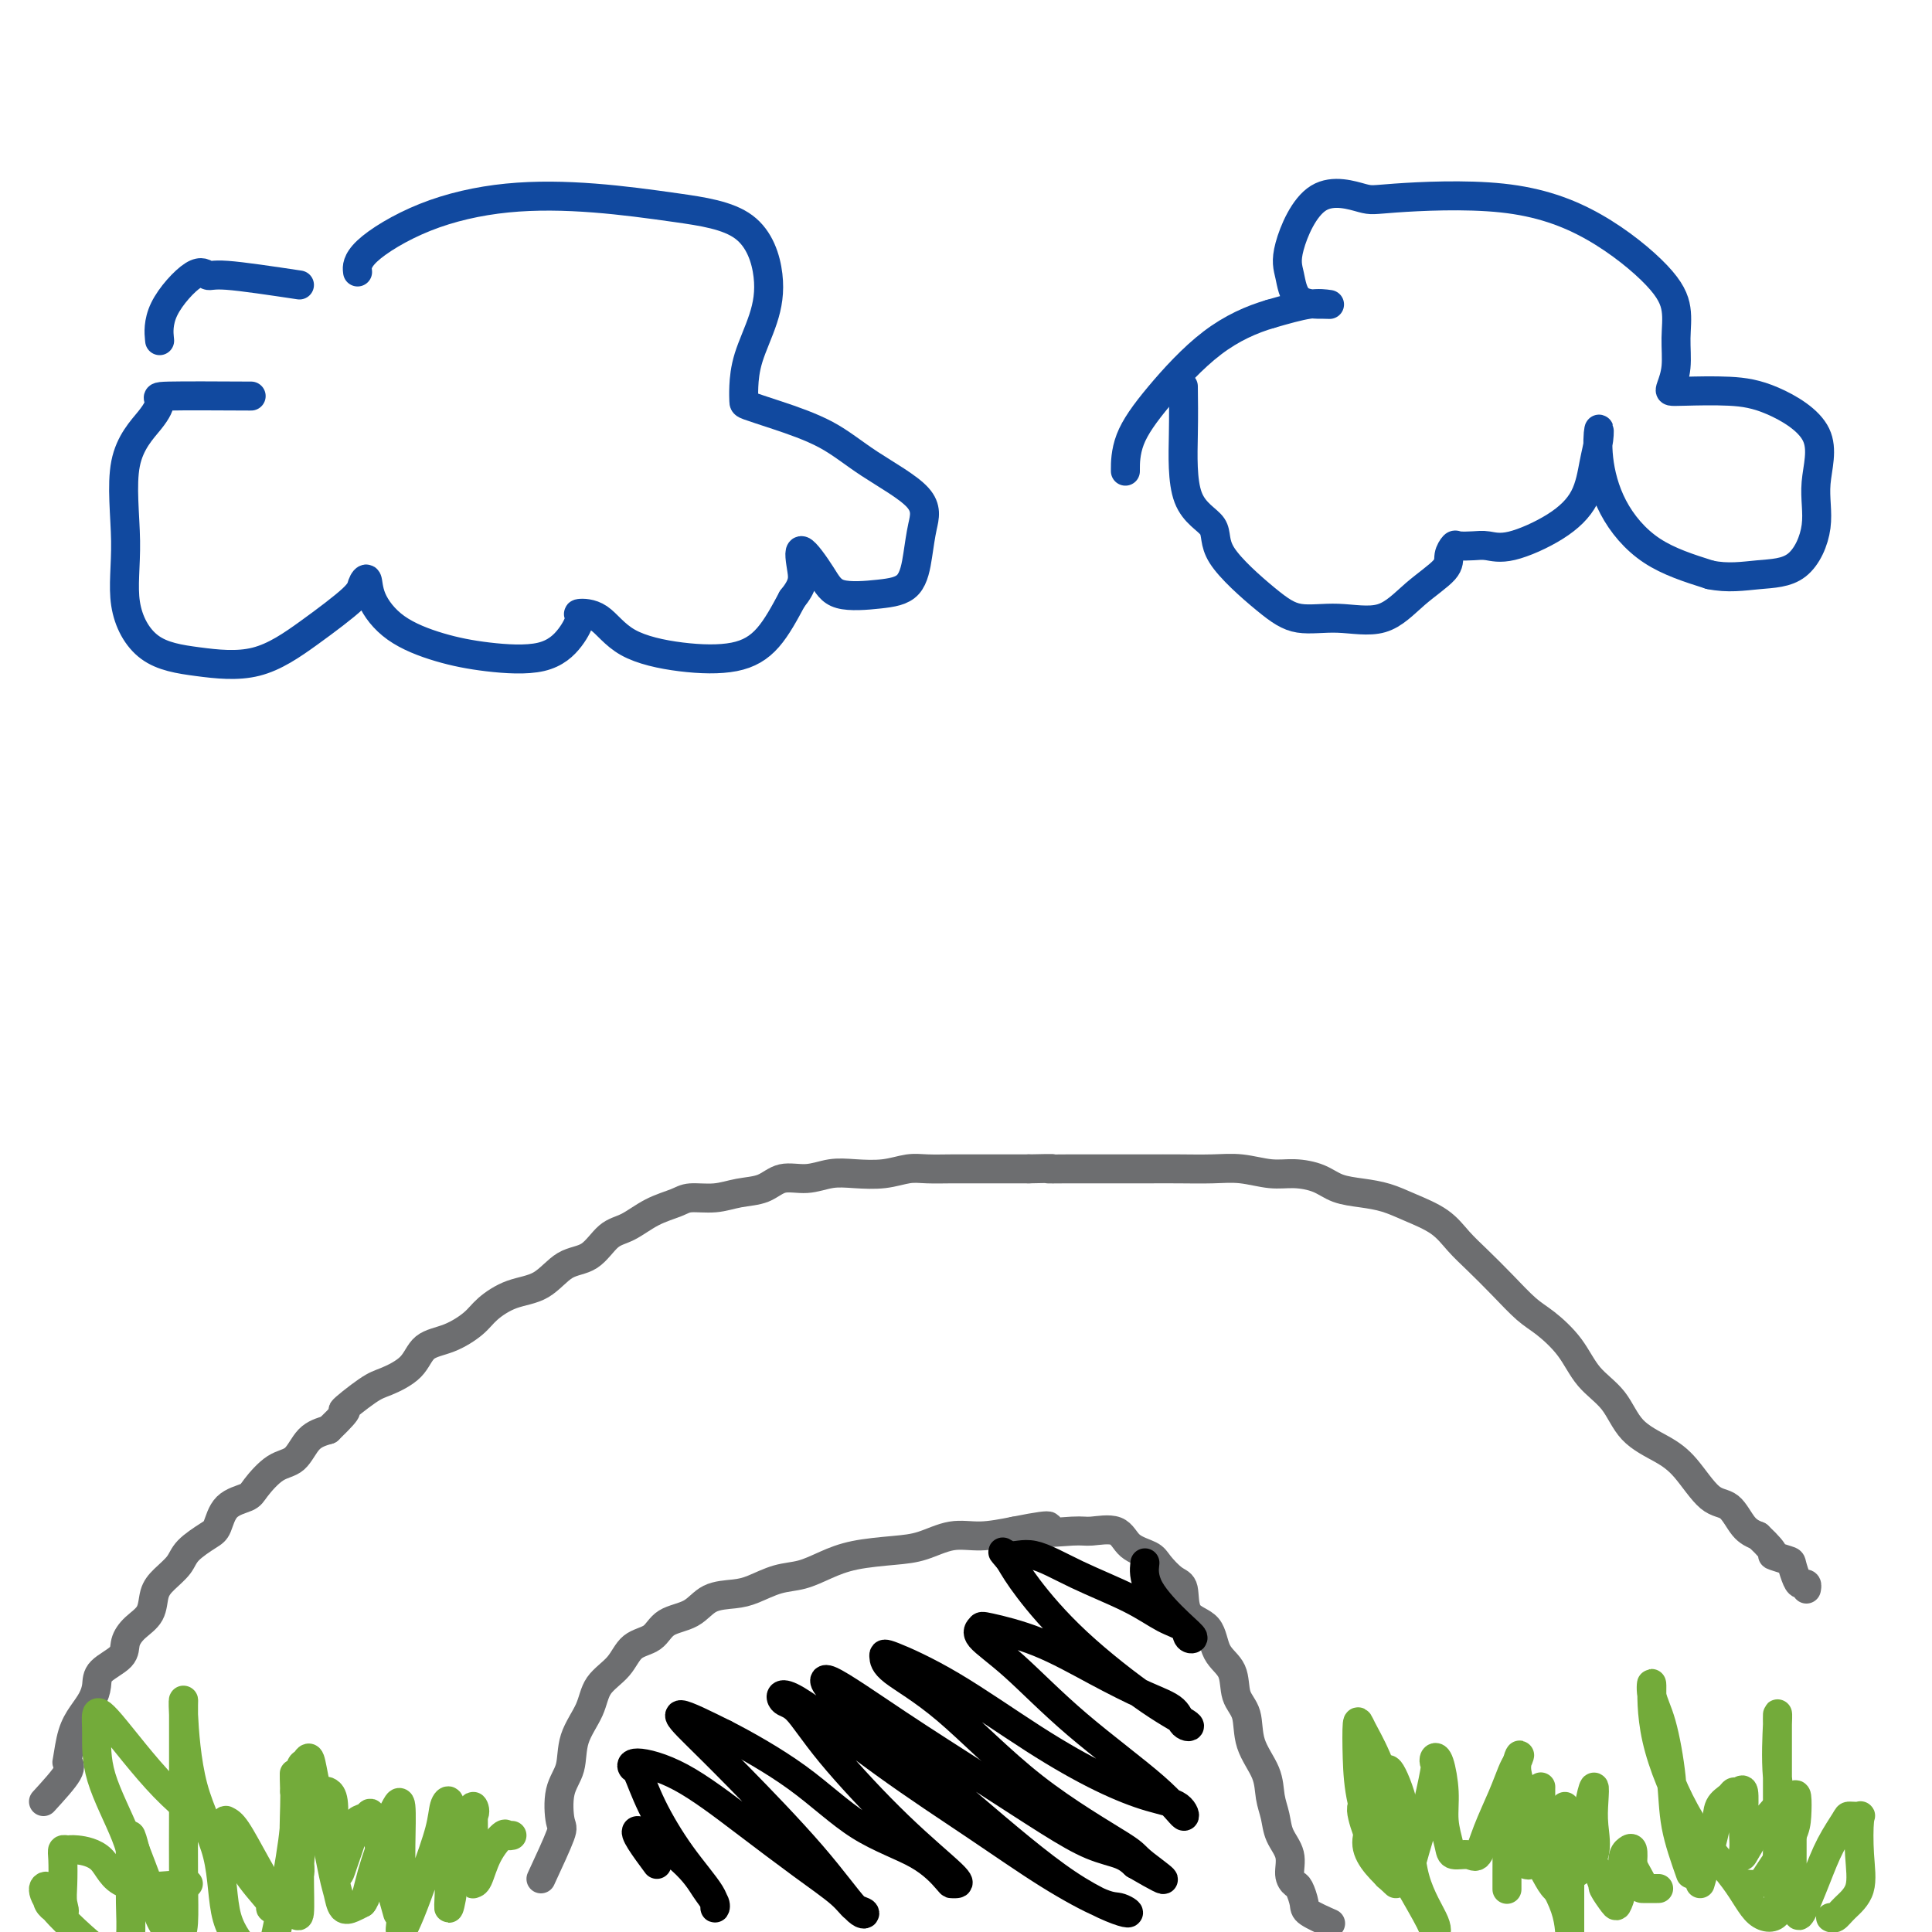 <svg viewBox='0 0 400 400' version='1.1' xmlns='http://www.w3.org/2000/svg' xmlns:xlink='http://www.w3.org/1999/xlink'><g fill='none' stroke='#6D6E70' stroke-width='6' stroke-linecap='round' stroke-linejoin='round'><path d='M9,373c2.108,-2.306 4.217,-4.613 5,-6c0.783,-1.387 0.241,-1.855 0,-2c-0.241,-0.145 -0.180,0.033 0,-1c0.180,-1.033 0.479,-3.277 1,-5c0.521,-1.723 1.264,-2.926 2,-4c0.736,-1.074 1.464,-2.020 2,-3c0.536,-0.980 0.880,-1.995 1,-3c0.120,-1.005 0.015,-2.000 1,-3c0.985,-1.000 3.061,-2.004 4,-3c0.939,-0.996 0.740,-1.985 1,-3c0.260,-1.015 0.980,-2.057 2,-3c1.020,-0.943 2.340,-1.788 3,-3c0.660,-1.212 0.659,-2.790 1,-4c0.341,-1.210 1.022,-2.051 2,-3c0.978,-0.949 2.252,-2.005 3,-3c0.748,-0.995 0.971,-1.930 2,-3c1.029,-1.070 2.865,-2.276 4,-3c1.135,-0.724 1.570,-0.964 2,-2c0.430,-1.036 0.856,-2.866 2,-4c1.144,-1.134 3.004,-1.571 4,-2c0.996,-0.429 1.126,-0.850 2,-2c0.874,-1.150 2.492,-3.030 4,-4c1.508,-0.970 2.906,-1.030 4,-2c1.094,-0.970 1.884,-2.848 3,-4c1.116,-1.152 2.558,-1.576 4,-2'/><path d='M68,296c5.681,-5.483 2.885,-3.689 3,-4c0.115,-0.311 3.141,-2.726 5,-4c1.859,-1.274 2.550,-1.408 4,-2c1.450,-0.592 3.660,-1.642 5,-3c1.340,-1.358 1.809,-3.026 3,-4c1.191,-0.974 3.105,-1.256 5,-2c1.895,-0.744 3.773,-1.951 5,-3c1.227,-1.049 1.805,-1.942 3,-3c1.195,-1.058 3.008,-2.283 5,-3c1.992,-0.717 4.163,-0.925 6,-2c1.837,-1.075 3.340,-3.016 5,-4c1.660,-0.984 3.477,-1.013 5,-2c1.523,-0.987 2.751,-2.934 4,-4c1.249,-1.066 2.518,-1.251 4,-2c1.482,-0.749 3.179,-2.060 5,-3c1.821,-0.940 3.768,-1.507 5,-2c1.232,-0.493 1.749,-0.910 3,-1c1.251,-0.090 3.236,0.149 5,0c1.764,-0.149 3.307,-0.685 5,-1c1.693,-0.315 3.536,-0.410 5,-1c1.464,-0.590 2.551,-1.674 4,-2c1.449,-0.326 3.262,0.105 5,0c1.738,-0.105 3.401,-0.746 5,-1c1.599,-0.254 3.133,-0.121 5,0c1.867,0.121 4.065,0.228 6,0c1.935,-0.228 3.605,-0.793 5,-1c1.395,-0.207 2.515,-0.055 4,0c1.485,0.055 3.336,0.015 5,0c1.664,-0.015 3.140,-0.004 5,0c1.860,0.004 4.103,0.001 6,0c1.897,-0.001 3.449,-0.001 5,0'/><path d='M213,242c7.082,-0.155 4.286,-0.041 4,0c-0.286,0.041 1.936,0.011 4,0c2.064,-0.011 3.968,-0.003 6,0c2.032,0.003 4.190,-0.000 6,0c1.810,0.000 3.270,0.004 5,0c1.730,-0.004 3.728,-0.016 6,0c2.272,0.016 4.817,0.059 7,0c2.183,-0.059 4.004,-0.219 6,0c1.996,0.219 4.168,0.818 6,1c1.832,0.182 3.325,-0.054 5,0c1.675,0.054 3.530,0.398 5,1c1.470,0.602 2.553,1.462 4,2c1.447,0.538 3.258,0.755 5,1c1.742,0.245 3.417,0.518 5,1c1.583,0.482 3.076,1.173 5,2c1.924,0.827 4.279,1.790 6,3c1.721,1.210 2.808,2.668 4,4c1.192,1.332 2.489,2.539 4,4c1.511,1.461 3.235,3.177 5,5c1.765,1.823 3.571,3.752 5,5c1.429,1.248 2.480,1.814 4,3c1.520,1.186 3.508,2.992 5,5c1.492,2.008 2.488,4.218 4,6c1.512,1.782 3.541,3.136 5,5c1.459,1.864 2.347,4.237 4,6c1.653,1.763 4.070,2.917 6,4c1.930,1.083 3.374,2.097 5,4c1.626,1.903 3.436,4.696 5,6c1.564,1.304 2.883,1.120 4,2c1.117,0.880 2.034,2.823 3,4c0.966,1.177 1.983,1.589 3,2'/><path d='M364,318c4.532,4.253 2.863,3.886 3,4c0.137,0.114 2.079,0.709 3,1c0.921,0.291 0.821,0.278 1,1c0.179,0.722 0.636,2.180 1,3c0.364,0.820 0.634,1.003 1,1c0.366,-0.003 0.829,-0.193 1,0c0.171,0.193 0.049,0.769 0,1c-0.049,0.231 -0.024,0.115 0,0'/><path d='M112,389c1.675,-3.616 3.350,-7.231 4,-9c0.650,-1.769 0.275,-1.690 0,-3c-0.275,-1.310 -0.452,-4.009 0,-6c0.452,-1.991 1.532,-3.273 2,-5c0.468,-1.727 0.326,-3.898 1,-6c0.674,-2.102 2.166,-4.133 3,-6c0.834,-1.867 1.011,-3.568 2,-5c0.989,-1.432 2.789,-2.595 4,-4c1.211,-1.405 1.834,-3.052 3,-4c1.166,-0.948 2.874,-1.196 4,-2c1.126,-0.804 1.668,-2.165 3,-3c1.332,-0.835 3.454,-1.145 5,-2c1.546,-0.855 2.516,-2.256 4,-3c1.484,-0.744 3.480,-0.832 5,-1c1.520,-0.168 2.563,-0.416 4,-1c1.437,-0.584 3.268,-1.505 5,-2c1.732,-0.495 3.364,-0.565 5,-1c1.636,-0.435 3.276,-1.235 5,-2c1.724,-0.765 3.533,-1.497 6,-2c2.467,-0.503 5.592,-0.778 8,-1c2.408,-0.222 4.099,-0.389 6,-1c1.901,-0.611 4.012,-1.664 6,-2c1.988,-0.336 3.854,0.047 6,0c2.146,-0.047 4.573,-0.523 7,-1'/><path d='M210,317c10.787,-2.163 6.253,-0.570 6,0c-0.253,0.570 3.774,0.117 6,0c2.226,-0.117 2.650,0.103 4,0c1.350,-0.103 3.625,-0.529 5,0c1.375,0.529 1.850,2.011 3,3c1.150,0.989 2.974,1.483 4,2c1.026,0.517 1.256,1.056 2,2c0.744,0.944 2.004,2.293 3,3c0.996,0.707 1.728,0.771 2,2c0.272,1.229 0.085,3.624 1,5c0.915,1.376 2.932,1.734 4,3c1.068,1.266 1.187,3.439 2,5c0.813,1.561 2.319,2.510 3,4c0.681,1.490 0.535,3.521 1,5c0.465,1.479 1.539,2.404 2,4c0.461,1.596 0.307,3.861 1,6c0.693,2.139 2.232,4.150 3,6c0.768,1.850 0.765,3.538 1,5c0.235,1.462 0.707,2.696 1,4c0.293,1.304 0.407,2.676 1,4c0.593,1.324 1.665,2.599 2,4c0.335,1.401 -0.068,2.927 0,4c0.068,1.073 0.607,1.692 1,2c0.393,0.308 0.638,0.303 1,1c0.362,0.697 0.839,2.094 1,3c0.161,0.906 0.005,1.321 1,2c0.995,0.679 3.141,1.623 4,2c0.859,0.377 0.429,0.189 0,0'/></g>
<g fill='none' stroke='#000000' stroke-width='6' stroke-linecap='round' stroke-linejoin='round'><path d='M136,386c-2.575,-3.477 -5.149,-6.955 -4,-7c1.149,-0.045 6.022,3.341 9,6c2.978,2.659 4.063,4.589 5,6c0.937,1.411 1.727,2.302 2,3c0.273,0.698 0.028,1.202 0,1c-0.028,-0.202 0.161,-1.111 -1,-3c-1.161,-1.889 -3.673,-4.760 -6,-8c-2.327,-3.240 -4.471,-6.850 -6,-10c-1.529,-3.150 -2.445,-5.841 -3,-7c-0.555,-1.159 -0.749,-0.787 -1,-1c-0.251,-0.213 -0.559,-1.012 1,-1c1.559,0.012 4.983,0.833 9,3c4.017,2.167 8.625,5.680 13,9c4.375,3.320 8.515,6.448 12,9c3.485,2.552 6.314,4.527 8,6c1.686,1.473 2.228,2.445 3,3c0.772,0.555 1.772,0.695 2,1c0.228,0.305 -0.317,0.775 -2,-1c-1.683,-1.775 -4.503,-5.796 -9,-11c-4.497,-5.204 -10.669,-11.591 -15,-16c-4.331,-4.409 -6.820,-6.841 -9,-9c-2.180,-2.159 -4.051,-4.045 -3,-4c1.051,0.045 5.026,2.023 9,4'/><path d='M150,359c4.171,2.127 10.098,5.446 15,9c4.902,3.554 8.780,7.345 13,10c4.220,2.655 8.781,4.175 12,6c3.219,1.825 5.096,3.956 6,5c0.904,1.044 0.834,1.000 1,1c0.166,0.000 0.568,0.045 1,0c0.432,-0.045 0.893,-0.181 -1,-2c-1.893,-1.819 -6.142,-5.321 -11,-10c-4.858,-4.679 -10.325,-10.536 -14,-15c-3.675,-4.464 -5.557,-7.535 -7,-9c-1.443,-1.465 -2.446,-1.325 -3,-2c-0.554,-0.675 -0.657,-2.166 3,0c3.657,2.166 11.075,7.990 18,13c6.925,5.010 13.356,9.205 19,13c5.644,3.795 10.502,7.189 15,10c4.498,2.811 8.635,5.039 11,6c2.365,0.961 2.958,0.653 4,1c1.042,0.347 2.533,1.347 1,1c-1.533,-0.347 -6.092,-2.041 -12,-6c-5.908,-3.959 -13.166,-10.185 -20,-16c-6.834,-5.815 -13.244,-11.221 -18,-15c-4.756,-3.779 -7.857,-5.933 -10,-8c-2.143,-2.067 -3.327,-4.047 -1,-3c2.327,1.047 8.167,5.120 14,9c5.833,3.880 11.660,7.567 17,11c5.340,3.433 10.194,6.611 14,9c3.806,2.389 6.563,3.989 9,5c2.437,1.011 4.553,1.432 6,2c1.447,0.568 2.223,1.284 3,2'/><path d='M235,386c10.276,5.987 4.466,1.956 2,0c-2.466,-1.956 -1.589,-1.837 -5,-4c-3.411,-2.163 -11.111,-6.608 -18,-12c-6.889,-5.392 -12.967,-11.733 -18,-16c-5.033,-4.267 -9.020,-6.461 -11,-8c-1.980,-1.539 -1.951,-2.421 -2,-3c-0.049,-0.579 -0.174,-0.853 2,0c2.174,0.853 6.649,2.832 12,6c5.351,3.168 11.580,7.525 17,11c5.420,3.475 10.031,6.067 14,8c3.969,1.933 7.295,3.205 10,4c2.705,0.795 4.789,1.113 6,2c1.211,0.887 1.549,2.344 1,2c-0.549,-0.344 -1.986,-2.488 -6,-6c-4.014,-3.512 -10.606,-8.393 -16,-13c-5.394,-4.607 -9.589,-8.941 -13,-12c-3.411,-3.059 -6.037,-4.844 -7,-6c-0.963,-1.156 -0.262,-1.684 0,-2c0.262,-0.316 0.084,-0.420 2,0c1.916,0.420 5.926,1.363 10,3c4.074,1.637 8.210,3.968 12,6c3.790,2.032 7.233,3.765 10,5c2.767,1.235 4.859,1.974 6,3c1.141,1.026 1.330,2.341 2,3c0.670,0.659 1.820,0.663 1,0c-0.820,-0.663 -3.612,-1.992 -8,-5c-4.388,-3.008 -10.374,-7.694 -15,-12c-4.626,-4.306 -7.893,-8.230 -10,-11c-2.107,-2.770 -3.053,-4.385 -4,-6'/><path d='M209,323c-2.364,-2.809 -1.273,-1.331 0,-1c1.273,0.331 2.730,-0.484 5,0c2.270,0.484 5.353,2.266 9,4c3.647,1.734 7.858,3.419 11,5c3.142,1.581 5.215,3.059 7,4c1.785,0.941 3.284,1.345 4,2c0.716,0.655 0.651,1.562 1,2c0.349,0.438 1.113,0.407 1,0c-0.113,-0.407 -1.102,-1.192 -3,-3c-1.898,-1.808 -4.703,-4.641 -6,-7c-1.297,-2.359 -1.085,-4.246 -1,-5c0.085,-0.754 0.042,-0.377 0,0'/></g>
<g fill='none' stroke='#73AB3A' stroke-width='6' stroke-linecap='round' stroke-linejoin='round'><path d='M350,388c-1.199,-3.388 -2.398,-6.775 -3,-10c-0.602,-3.225 -0.607,-6.287 -1,-10c-0.393,-3.713 -1.173,-8.077 -2,-11c-0.827,-2.923 -1.702,-4.406 -2,-6c-0.298,-1.594 -0.020,-3.299 0,-2c0.020,1.299 -0.218,5.603 1,11c1.218,5.397 3.892,11.887 7,17c3.108,5.113 6.651,8.848 9,12c2.349,3.152 3.505,5.721 5,7c1.495,1.279 3.329,1.269 4,0c0.671,-1.269 0.180,-3.796 0,-6c-0.180,-2.204 -0.048,-4.086 0,-7c0.048,-2.914 0.013,-6.859 0,-11c-0.013,-4.141 -0.005,-8.479 0,-11c0.005,-2.521 0.008,-3.225 0,-4c-0.008,-0.775 -0.027,-1.621 0,-2c0.027,-0.379 0.098,-0.292 0,2c-0.098,2.292 -0.366,6.789 0,11c0.366,4.211 1.366,8.135 2,12c0.634,3.865 0.902,7.672 1,10c0.098,2.328 0.026,3.179 0,4c-0.026,0.821 -0.007,1.612 0,1c0.007,-0.612 0.002,-2.626 0,-5c-0.002,-2.374 -0.001,-5.107 0,-7c0.001,-1.893 0.000,-2.947 0,-4'/><path d='M371,379c0.001,-2.891 0.004,-2.618 0,-1c-0.004,1.618 -0.014,4.583 0,7c0.014,2.417 0.051,4.287 0,6c-0.051,1.713 -0.191,3.268 0,4c0.191,0.732 0.713,0.641 1,1c0.287,0.359 0.338,1.168 1,0c0.662,-1.168 1.936,-4.312 3,-7c1.064,-2.688 1.917,-4.918 3,-7c1.083,-2.082 2.395,-4.016 3,-5c0.605,-0.984 0.505,-1.019 1,-1c0.495,0.019 1.587,0.091 2,0c0.413,-0.091 0.146,-0.346 0,1c-0.146,1.346 -0.172,4.294 0,7c0.172,2.706 0.543,5.170 0,7c-0.543,1.830 -2.001,3.027 -3,4c-0.999,0.973 -1.538,1.724 -2,2c-0.462,0.276 -0.846,0.079 -1,0c-0.154,-0.079 -0.077,-0.039 0,0'/><path d='M34,397c-1.918,-2.661 -3.835,-5.322 -5,-8c-1.165,-2.678 -1.577,-5.372 -3,-9c-1.423,-3.628 -3.856,-8.189 -5,-12c-1.144,-3.811 -1.000,-6.873 -1,-9c0.000,-2.127 -0.143,-3.319 0,-4c0.143,-0.681 0.572,-0.852 3,2c2.428,2.852 6.857,8.728 11,13c4.143,4.272 8.002,6.942 11,10c2.998,3.058 5.135,6.506 7,9c1.865,2.494 3.457,4.035 4,5c0.543,0.965 0.037,1.355 0,1c-0.037,-0.355 0.394,-1.456 0,-3c-0.394,-1.544 -1.615,-3.532 -3,-6c-1.385,-2.468 -2.934,-5.416 -4,-7c-1.066,-1.584 -1.649,-1.805 -2,-2c-0.351,-0.195 -0.469,-0.365 0,1c0.469,1.365 1.527,4.267 3,7c1.473,2.733 3.361,5.299 5,7c1.639,1.701 3.028,2.536 4,3c0.972,0.464 1.526,0.555 2,1c0.474,0.445 0.869,1.243 1,0c0.131,-1.243 -0.003,-4.527 0,-8c0.003,-3.473 0.144,-7.135 0,-10c-0.144,-2.865 -0.572,-4.932 -1,-7'/><path d='M61,371c-0.159,-4.796 -0.057,-4.286 0,-3c0.057,1.286 0.067,3.348 0,6c-0.067,2.652 -0.212,5.895 0,8c0.212,2.105 0.780,3.073 1,4c0.220,0.927 0.090,1.814 0,2c-0.090,0.186 -0.141,-0.329 0,-2c0.141,-1.671 0.472,-4.497 1,-7c0.528,-2.503 1.252,-4.681 2,-6c0.748,-1.319 1.520,-1.777 2,-2c0.480,-0.223 0.668,-0.209 1,0c0.332,0.209 0.809,0.614 1,2c0.191,1.386 0.097,3.753 0,6c-0.097,2.247 -0.196,4.375 0,6c0.196,1.625 0.686,2.748 1,3c0.314,0.252 0.451,-0.369 1,-2c0.549,-1.631 1.511,-4.274 2,-6c0.489,-1.726 0.506,-2.534 1,-3c0.494,-0.466 1.464,-0.589 2,-1c0.536,-0.411 0.639,-1.110 1,0c0.361,1.110 0.982,4.030 2,8c1.018,3.970 2.434,8.992 3,11c0.566,2.008 0.283,1.004 0,0'/></g>
<g fill='none' stroke='#11499F' stroke-width='6' stroke-linecap='round' stroke-linejoin='round'><path d='M245,80c0.039,2.905 0.077,5.810 0,10c-0.077,4.190 -0.271,9.667 1,13c1.271,3.333 4.005,4.524 5,6c0.995,1.476 0.249,3.236 2,6c1.751,2.764 5.999,6.530 9,9c3.001,2.470 4.756,3.644 7,4c2.244,0.356 4.979,-0.106 8,0c3.021,0.106 6.330,0.781 9,0c2.670,-0.781 4.703,-3.018 7,-5c2.297,-1.982 4.859,-3.708 6,-5c1.141,-1.292 0.860,-2.151 1,-3c0.140,-0.849 0.700,-1.689 1,-2c0.300,-0.311 0.340,-0.094 1,0c0.660,0.094 1.942,0.065 3,0c1.058,-0.065 1.894,-0.165 3,0c1.106,0.165 2.482,0.596 5,0c2.518,-0.596 6.178,-2.220 9,-4c2.822,-1.780 4.807,-3.716 6,-6c1.193,-2.284 1.593,-4.915 2,-7c0.407,-2.085 0.820,-3.622 1,-5c0.180,-1.378 0.128,-2.596 0,-2c-0.128,0.596 -0.333,3.005 0,6c0.333,2.995 1.205,6.576 3,10c1.795,3.424 4.513,6.693 8,9c3.487,2.307 7.744,3.654 12,5'/><path d='M354,119c3.703,0.794 6.961,0.280 10,0c3.039,-0.280 5.859,-0.327 8,-2c2.141,-1.673 3.603,-4.974 4,-8c0.397,-3.026 -0.271,-5.778 0,-9c0.271,-3.222 1.481,-6.916 0,-10c-1.481,-3.084 -5.652,-5.559 -9,-7c-3.348,-1.441 -5.874,-1.846 -9,-2c-3.126,-0.154 -6.852,-0.055 -9,0c-2.148,0.055 -2.718,0.067 -3,0c-0.282,-0.067 -0.277,-0.214 0,-1c0.277,-0.786 0.827,-2.210 1,-4c0.173,-1.790 -0.032,-3.944 0,-6c0.032,-2.056 0.299,-4.012 0,-6c-0.299,-1.988 -1.166,-4.009 -4,-7c-2.834,-2.991 -7.635,-6.954 -13,-10c-5.365,-3.046 -11.295,-5.176 -19,-6c-7.705,-0.824 -17.186,-0.344 -22,0c-4.814,0.344 -4.961,0.551 -7,0c-2.039,-0.551 -5.969,-1.861 -9,0c-3.031,1.861 -5.164,6.891 -6,10c-0.836,3.109 -0.377,4.296 0,6c0.377,1.704 0.670,3.926 2,5c1.330,1.074 3.697,0.999 5,1c1.303,0.001 1.543,0.077 1,0c-0.543,-0.077 -1.869,-0.308 -4,0c-2.131,0.308 -5.065,1.154 -8,2'/><path d='M263,65c-3.845,1.121 -7.959,2.925 -12,6c-4.041,3.075 -8.011,7.422 -11,11c-2.989,3.578 -4.997,6.386 -6,9c-1.003,2.614 -1.001,5.032 -1,6c0.001,0.968 0.000,0.484 0,0'/><path d='M52,82c-6.978,-0.036 -13.956,-0.073 -17,0c-3.044,0.073 -2.153,0.255 -2,1c0.153,0.745 -0.431,2.051 -2,4c-1.569,1.949 -4.123,4.539 -5,9c-0.877,4.461 -0.077,10.793 0,16c0.077,5.207 -0.571,9.288 0,13c0.571,3.712 2.360,7.055 5,9c2.640,1.945 6.132,2.491 10,3c3.868,0.509 8.112,0.981 12,0c3.888,-0.981 7.421,-3.416 11,-6c3.579,-2.584 7.205,-5.318 9,-7c1.795,-1.682 1.757,-2.312 2,-3c0.243,-0.688 0.765,-1.435 1,-1c0.235,0.435 0.182,2.053 1,4c0.818,1.947 2.505,4.223 5,6c2.495,1.777 5.797,3.054 9,4c3.203,0.946 6.305,1.560 10,2c3.695,0.440 7.982,0.706 11,0c3.018,-0.706 4.766,-2.383 6,-4c1.234,-1.617 1.952,-3.172 2,-4c0.048,-0.828 -0.576,-0.927 0,-1c0.576,-0.073 2.351,-0.119 4,1c1.649,1.119 3.171,3.405 6,5c2.829,1.595 6.964,2.500 11,3c4.036,0.500 7.971,0.596 11,0c3.029,-0.596 5.151,-1.885 7,-4c1.849,-2.115 3.424,-5.058 5,-8'/><path d='M164,124c2.365,-2.909 2.276,-4.180 2,-6c-0.276,-1.820 -0.740,-4.189 0,-4c0.740,0.189 2.685,2.937 4,5c1.315,2.063 2.001,3.442 4,4c1.999,0.558 5.311,0.294 8,0c2.689,-0.294 4.756,-0.618 6,-2c1.244,-1.382 1.664,-3.822 2,-6c0.336,-2.178 0.587,-4.096 1,-6c0.413,-1.904 0.986,-3.796 -1,-6c-1.986,-2.204 -6.532,-4.722 -10,-7c-3.468,-2.278 -5.858,-4.316 -9,-6c-3.142,-1.684 -7.037,-3.014 -10,-4c-2.963,-0.986 -4.994,-1.629 -6,-2c-1.006,-0.371 -0.985,-0.471 -1,-1c-0.015,-0.529 -0.065,-1.489 0,-3c0.065,-1.511 0.244,-3.573 1,-6c0.756,-2.427 2.087,-5.217 3,-8c0.913,-2.783 1.407,-5.557 1,-9c-0.407,-3.443 -1.716,-7.554 -5,-10c-3.284,-2.446 -8.544,-3.225 -14,-4c-5.456,-0.775 -11.108,-1.545 -17,-2c-5.892,-0.455 -12.024,-0.594 -18,0c-5.976,0.594 -11.798,1.922 -17,4c-5.202,2.078 -9.785,4.906 -12,7c-2.215,2.094 -2.061,3.456 -2,4c0.061,0.544 0.031,0.272 0,0'/><path d='M62,59c-5.931,-0.889 -11.862,-1.779 -15,-2c-3.138,-0.221 -3.482,0.225 -4,0c-0.518,-0.225 -1.211,-1.122 -3,0c-1.789,1.122 -4.674,4.264 -6,7c-1.326,2.736 -1.093,5.068 -1,6c0.093,0.932 0.047,0.466 0,0'/></g>
<g fill='none' stroke='#73AB3A' stroke-width='6' stroke-linecap='round' stroke-linejoin='round'><path d='M326,388c1.689,-1.133 3.377,-2.265 4,-4c0.623,-1.735 0.179,-4.072 0,-6c-0.179,-1.928 -0.093,-3.447 0,-5c0.093,-1.553 0.193,-3.141 0,-3c-0.193,0.141 -0.679,2.012 -1,4c-0.321,1.988 -0.478,4.093 -1,6c-0.522,1.907 -1.408,3.617 -2,5c-0.592,1.383 -0.891,2.438 -1,3c-0.109,0.562 -0.029,0.632 0,1c0.029,0.368 0.008,1.035 0,2c-0.008,0.965 -0.001,2.226 0,4c0.001,1.774 -0.002,4.059 0,5c0.002,0.941 0.009,0.537 0,1c-0.009,0.463 -0.033,1.794 0,1c0.033,-0.794 0.124,-3.714 -1,-7c-1.124,-3.286 -3.464,-6.939 -5,-10c-1.536,-3.061 -2.268,-5.531 -3,-8'/><path d='M316,377c-1.855,-4.189 -1.994,-3.163 -2,-3c-0.006,0.163 0.119,-0.539 0,-1c-0.119,-0.461 -0.484,-0.683 0,1c0.484,1.683 1.816,5.272 3,8c1.184,2.728 2.222,4.597 3,6c0.778,1.403 1.298,2.340 2,3c0.702,0.660 1.585,1.041 1,0c-0.585,-1.041 -2.640,-3.506 -4,-5c-1.360,-1.494 -2.025,-2.016 -3,-3c-0.975,-0.984 -2.261,-2.428 -3,-3c-0.739,-0.572 -0.930,-0.272 -1,0c-0.070,0.272 -0.019,0.516 0,2c0.019,1.484 0.005,4.207 0,6c-0.005,1.793 -0.001,2.655 0,3c0.001,0.345 0.001,0.172 0,0'/><path d='M324,374c2.900,5.662 5.800,11.325 7,14c1.200,2.675 0.699,2.364 1,3c0.301,0.636 1.404,2.220 2,3c0.596,0.780 0.685,0.757 1,0c0.315,-0.757 0.855,-2.247 1,-4c0.145,-1.753 -0.105,-3.769 0,-5c0.105,-1.231 0.567,-1.678 1,-2c0.433,-0.322 0.838,-0.521 1,0c0.162,0.521 0.081,1.760 0,3'/><path d='M338,386c0.501,1.309 1.753,3.083 2,4c0.247,0.917 -0.510,0.978 0,1c0.510,0.022 2.289,0.006 3,0c0.711,-0.006 0.356,-0.003 0,0'/><path d='M39,390c-5.066,0.505 -10.132,1.010 -13,0c-2.868,-1.010 -3.539,-3.535 -5,-5c-1.461,-1.465 -3.712,-1.869 -5,-2c-1.288,-0.131 -1.614,0.012 -2,0c-0.386,-0.012 -0.832,-0.180 -1,0c-0.168,0.180 -0.057,0.709 0,2c0.057,1.291 0.059,3.344 0,5c-0.059,1.656 -0.178,2.914 0,4c0.178,1.086 0.652,1.999 0,2c-0.652,0.001 -2.432,-0.912 -3,-2c-0.568,-1.088 0.076,-2.352 0,-3c-0.076,-0.648 -0.871,-0.678 -1,0c-0.129,0.678 0.409,2.066 2,4c1.591,1.934 4.234,4.413 6,6c1.766,1.587 2.655,2.281 4,3c1.345,0.719 3.145,1.464 4,2c0.855,0.536 0.764,0.862 1,0c0.236,-0.862 0.798,-2.913 1,-5c0.202,-2.087 0.044,-4.209 0,-7c-0.044,-2.791 0.027,-6.251 0,-9c-0.027,-2.749 -0.150,-4.785 0,-5c0.150,-0.215 0.575,1.393 1,3'/><path d='M28,383c0.738,1.955 2.082,5.341 3,8c0.918,2.659 1.409,4.589 2,6c0.591,1.411 1.283,2.303 2,3c0.717,0.697 1.460,1.200 2,1c0.540,-0.200 0.877,-1.101 1,-3c0.123,-1.899 0.033,-4.796 0,-9c-0.033,-4.204 -0.010,-9.716 0,-15c0.010,-5.284 0.005,-10.341 0,-14c-0.005,-3.659 -0.012,-5.921 0,-7c0.012,-1.079 0.041,-0.976 0,-1c-0.041,-0.024 -0.154,-0.175 0,3c0.154,3.175 0.575,9.677 2,15c1.425,5.323 3.856,9.468 5,14c1.144,4.532 1.002,9.452 2,13c0.998,3.548 3.135,5.726 4,7c0.865,1.274 0.459,1.645 1,2c0.541,0.355 2.029,0.693 3,0c0.971,-0.693 1.426,-2.419 2,-5c0.574,-2.581 1.267,-6.018 2,-10c0.733,-3.982 1.505,-8.510 2,-13c0.495,-4.490 0.713,-8.944 1,-11c0.287,-2.056 0.644,-1.715 1,-2c0.356,-0.285 0.711,-1.196 1,-1c0.289,0.196 0.510,1.500 1,4c0.490,2.500 1.247,6.198 2,10c0.753,3.802 1.500,7.709 2,10c0.500,2.291 0.753,2.964 1,4c0.247,1.036 0.490,2.433 1,3c0.510,0.567 1.289,0.305 2,0c0.711,-0.305 1.356,-0.652 2,-1'/><path d='M75,394c0.903,-1.010 1.160,-3.033 2,-6c0.840,-2.967 2.264,-6.876 3,-9c0.736,-2.124 0.786,-2.461 1,-3c0.214,-0.539 0.593,-1.279 1,-2c0.407,-0.721 0.841,-1.421 1,0c0.159,1.421 0.041,4.965 0,8c-0.041,3.035 -0.006,5.560 0,8c0.006,2.440 -0.018,4.793 0,6c0.018,1.207 0.078,1.268 0,2c-0.078,0.732 -0.295,2.134 0,2c0.295,-0.134 1.102,-1.804 2,-4c0.898,-2.196 1.887,-4.920 3,-8c1.113,-3.080 2.351,-6.518 3,-9c0.649,-2.482 0.710,-4.009 1,-5c0.290,-0.991 0.809,-1.445 1,-1c0.191,0.445 0.055,1.789 0,4c-0.055,2.211 -0.028,5.287 0,8c0.028,2.713 0.057,5.061 0,7c-0.057,1.939 -0.201,3.468 0,3c0.201,-0.468 0.747,-2.932 1,-6c0.253,-3.068 0.211,-6.742 1,-9c0.789,-2.258 2.407,-3.102 3,-4c0.593,-0.898 0.159,-1.849 0,-2c-0.159,-0.151 -0.043,0.498 0,2c0.043,1.502 0.012,3.858 0,6c-0.012,2.142 -0.006,4.071 0,6'/><path d='M98,388c-0.040,2.306 -0.141,2.072 0,2c0.141,-0.072 0.525,0.019 1,-1c0.475,-1.019 1.042,-3.149 2,-5c0.958,-1.851 2.308,-3.424 3,-4c0.692,-0.576 0.725,-0.155 1,0c0.275,0.155 0.793,0.044 1,0c0.207,-0.044 0.104,-0.022 0,0'/><path d='M289,390c-2.847,-2.636 -5.695,-5.272 -6,-8c-0.305,-2.728 1.932,-5.549 3,-8c1.068,-2.451 0.967,-4.532 1,-6c0.033,-1.468 0.201,-2.324 1,-1c0.799,1.324 2.228,4.829 3,9c0.772,4.171 0.888,9.008 2,13c1.112,3.992 3.220,7.137 4,9c0.780,1.863 0.231,2.443 0,3c-0.231,0.557 -0.143,1.090 0,1c0.143,-0.090 0.342,-0.802 0,-2c-0.342,-1.198 -1.224,-2.881 -3,-6c-1.776,-3.119 -4.445,-7.676 -6,-11c-1.555,-3.324 -1.994,-5.417 -3,-7c-1.006,-1.583 -2.579,-2.657 -3,-2c-0.421,0.657 0.308,3.045 1,5c0.692,1.955 1.346,3.478 2,5'/><path d='M285,384c0.934,1.893 1.769,1.624 2,2c0.231,0.376 -0.143,1.396 0,2c0.143,0.604 0.802,0.790 1,0c0.198,-0.790 -0.066,-2.557 0,-5c0.066,-2.443 0.462,-5.563 0,-9c-0.462,-3.437 -1.783,-7.190 -3,-10c-1.217,-2.810 -2.331,-4.678 -3,-6c-0.669,-1.322 -0.894,-2.100 -1,-1c-0.106,1.100 -0.094,4.077 0,7c0.094,2.923 0.269,5.792 1,9c0.731,3.208 2.016,6.754 3,9c0.984,2.246 1.667,3.190 2,4c0.333,0.810 0.317,1.485 1,2c0.683,0.515 2.064,0.871 3,0c0.936,-0.871 1.427,-2.969 2,-5c0.573,-2.031 1.228,-3.995 2,-7c0.772,-3.005 1.661,-7.050 2,-9c0.339,-1.950 0.128,-1.804 0,-2c-0.128,-0.196 -0.175,-0.733 0,-1c0.175,-0.267 0.570,-0.264 1,1c0.430,1.264 0.895,3.788 1,6c0.105,2.212 -0.152,4.113 0,6c0.152,1.887 0.711,3.761 1,5c0.289,1.239 0.307,1.845 1,2c0.693,0.155 2.059,-0.140 3,0c0.941,0.140 1.457,0.714 2,0c0.543,-0.714 1.115,-2.717 2,-5c0.885,-2.283 2.084,-4.845 3,-7c0.916,-2.155 1.547,-3.901 2,-5c0.453,-1.099 0.726,-1.549 1,-2'/><path d='M314,365c1.425,-3.080 -0.011,-1.281 0,1c0.011,2.281 1.470,5.043 2,8c0.530,2.957 0.131,6.110 0,8c-0.131,1.890 0.007,2.517 0,3c-0.007,0.483 -0.160,0.821 0,1c0.160,0.179 0.631,0.200 1,0c0.369,-0.200 0.634,-0.621 1,-2c0.366,-1.379 0.832,-3.717 1,-6c0.168,-2.283 0.036,-4.511 0,-6c-0.036,-1.489 0.022,-2.238 0,-2c-0.022,0.238 -0.125,1.461 0,3c0.125,1.539 0.477,3.392 1,5c0.523,1.608 1.218,2.971 2,4c0.782,1.029 1.652,1.722 2,2c0.348,0.278 0.174,0.139 0,0'/><path d='M352,390c1.209,-4.135 2.418,-8.270 3,-11c0.582,-2.730 0.538,-4.056 1,-5c0.462,-0.944 1.430,-1.505 2,-2c0.570,-0.495 0.741,-0.922 1,-1c0.259,-0.078 0.606,0.195 1,0c0.394,-0.195 0.836,-0.857 1,0c0.164,0.857 0.052,3.235 0,5c-0.052,1.765 -0.044,2.919 0,4c0.044,1.081 0.123,2.091 0,3c-0.123,0.909 -0.450,1.719 0,1c0.450,-0.719 1.676,-2.965 3,-5c1.324,-2.035 2.746,-3.859 4,-5c1.254,-1.141 2.340,-1.600 3,-2c0.660,-0.400 0.892,-0.743 1,0c0.108,0.743 0.091,2.571 0,4c-0.091,1.429 -0.256,2.460 -1,4c-0.744,1.540 -2.067,3.589 -3,5c-0.933,1.411 -1.477,2.182 -2,3c-0.523,0.818 -1.025,1.682 -2,2c-0.975,0.318 -2.421,0.091 -3,0c-0.579,-0.091 -0.289,-0.045 0,0'/></g>
</svg>